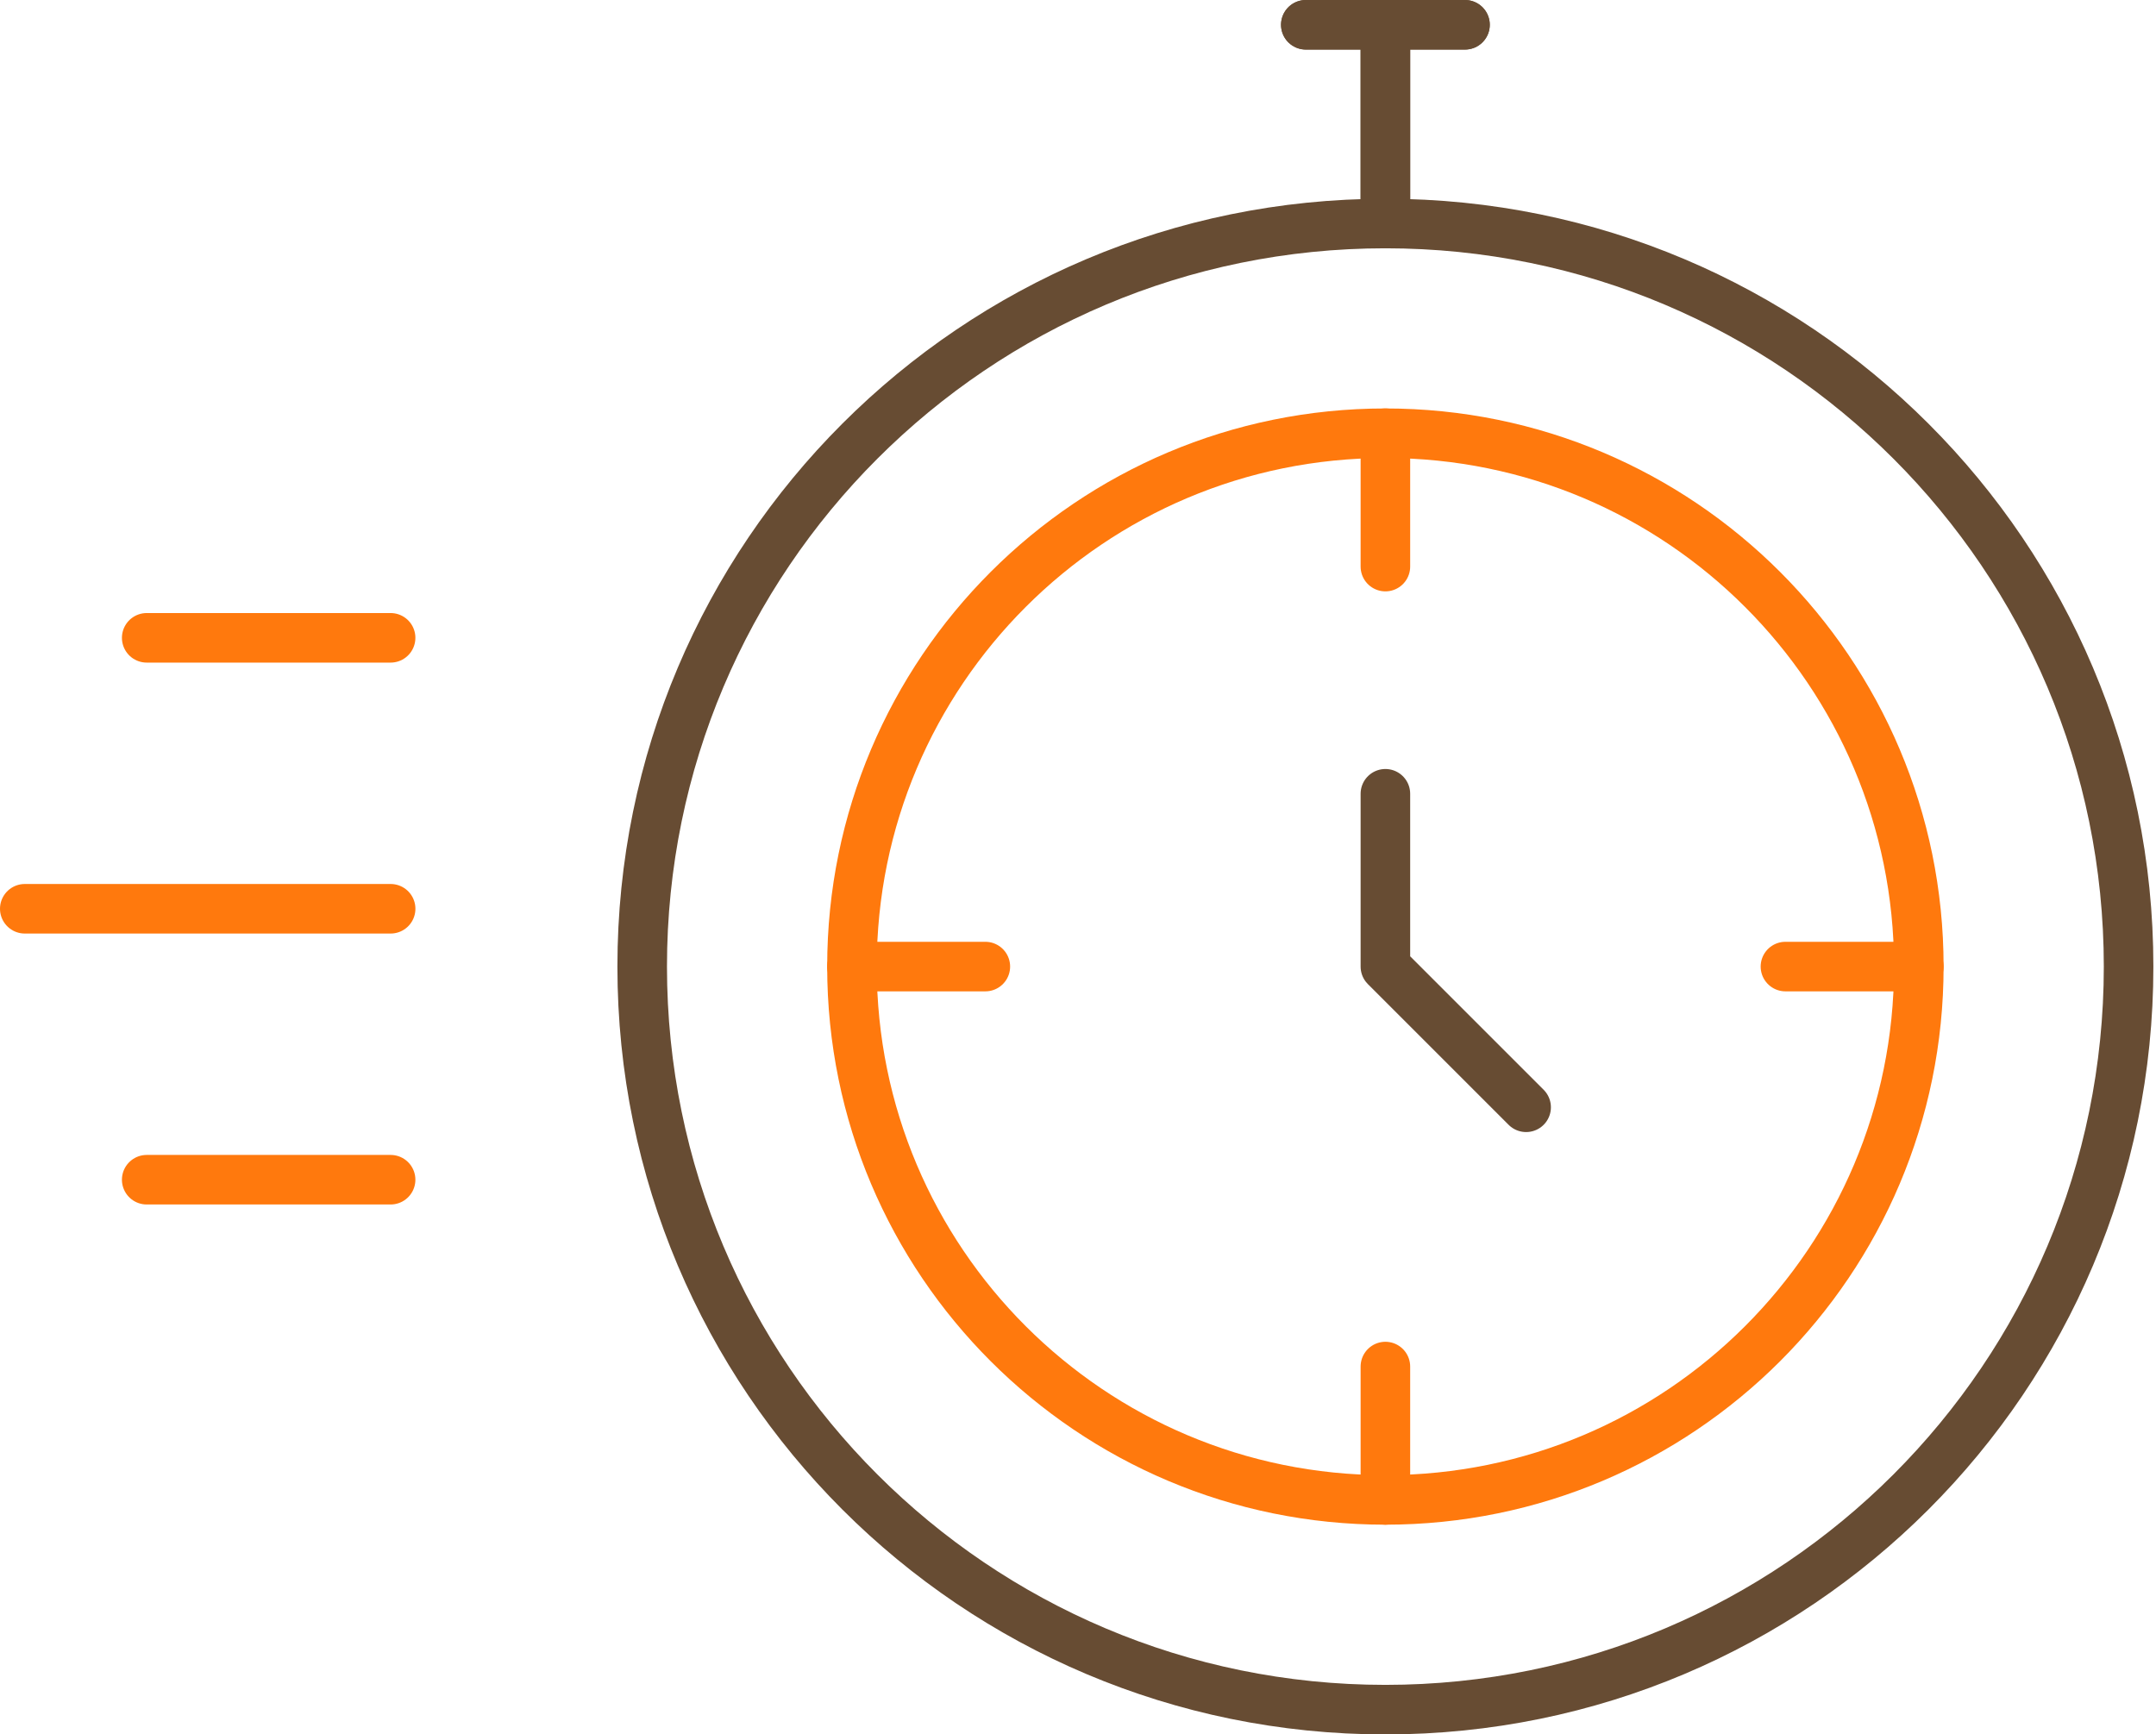 <svg width="87" height="70" viewBox="0 0 87 70" fill="none" xmlns="http://www.w3.org/2000/svg">
<path d="M55.904 69C72.467 69 85.894 55.573 85.894 39.01C85.894 22.448 72.467 9.021 55.904 9.021C39.341 9.021 25.914 22.448 25.914 39.01C25.914 55.573 39.341 69 55.904 69Z" stroke="#674C33" stroke-width="2" stroke-miterlimit="10" stroke-linecap="round" stroke-linejoin="round"/>
<path d="M55.904 60.535C67.792 60.535 77.429 50.898 77.429 39.01C77.429 27.122 67.792 17.485 55.904 17.485C44.016 17.485 34.379 27.122 34.379 39.01C34.379 50.898 44.016 60.535 55.904 60.535Z" stroke="#FF790D" stroke-width="2" stroke-miterlimit="10" stroke-linecap="round" stroke-linejoin="round"/>
<path d="M55.904 1V9.021" stroke="#674C33" stroke-width="2" stroke-miterlimit="10" stroke-linecap="round" stroke-linejoin="round"/>
<path d="M52.693 1H59.116" stroke="#674C33" stroke-width="2" stroke-miterlimit="10" stroke-linecap="round" stroke-linejoin="round"/>
<path d="M55.904 1V8.719" stroke="#674C33" stroke-width="2" stroke-miterlimit="10" stroke-linecap="round" stroke-linejoin="round"/>
<path d="M52.693 1H59.116" stroke="#674C33" stroke-width="2" stroke-miterlimit="10" stroke-linecap="round" stroke-linejoin="round"/>
<path d="M55.904 17.485V22.867" stroke="#FF790D" stroke-width="2" stroke-miterlimit="10" stroke-linecap="round" stroke-linejoin="round"/>
<path d="M34.379 39.01H39.761" stroke="#FF790D" stroke-width="2" stroke-miterlimit="10" stroke-linecap="round" stroke-linejoin="round"/>
<path d="M55.904 60.535V55.153" stroke="#FF790D" stroke-width="2" stroke-miterlimit="10" stroke-linecap="round" stroke-linejoin="round"/>
<path d="M77.429 39.01H72.047" stroke="#FF790D" stroke-width="2" stroke-miterlimit="10" stroke-linecap="round" stroke-linejoin="round"/>
<path d="M15.762 25.742H5.92" stroke="#FF790D" stroke-width="2" stroke-miterlimit="10" stroke-linecap="round" stroke-linejoin="round"/>
<path d="M15.763 36.677H1" stroke="#FF790D" stroke-width="2" stroke-miterlimit="10" stroke-linecap="round" stroke-linejoin="round"/>
<path d="M15.762 47.612H5.92" stroke="#FF790D" stroke-width="2" stroke-miterlimit="10" stroke-linecap="round" stroke-linejoin="round"/>
<path d="M61.583 44.689L55.904 39.01V32.036" stroke="#674C33" stroke-width="2" stroke-miterlimit="10" stroke-linecap="round" stroke-linejoin="round"/>
</svg>
